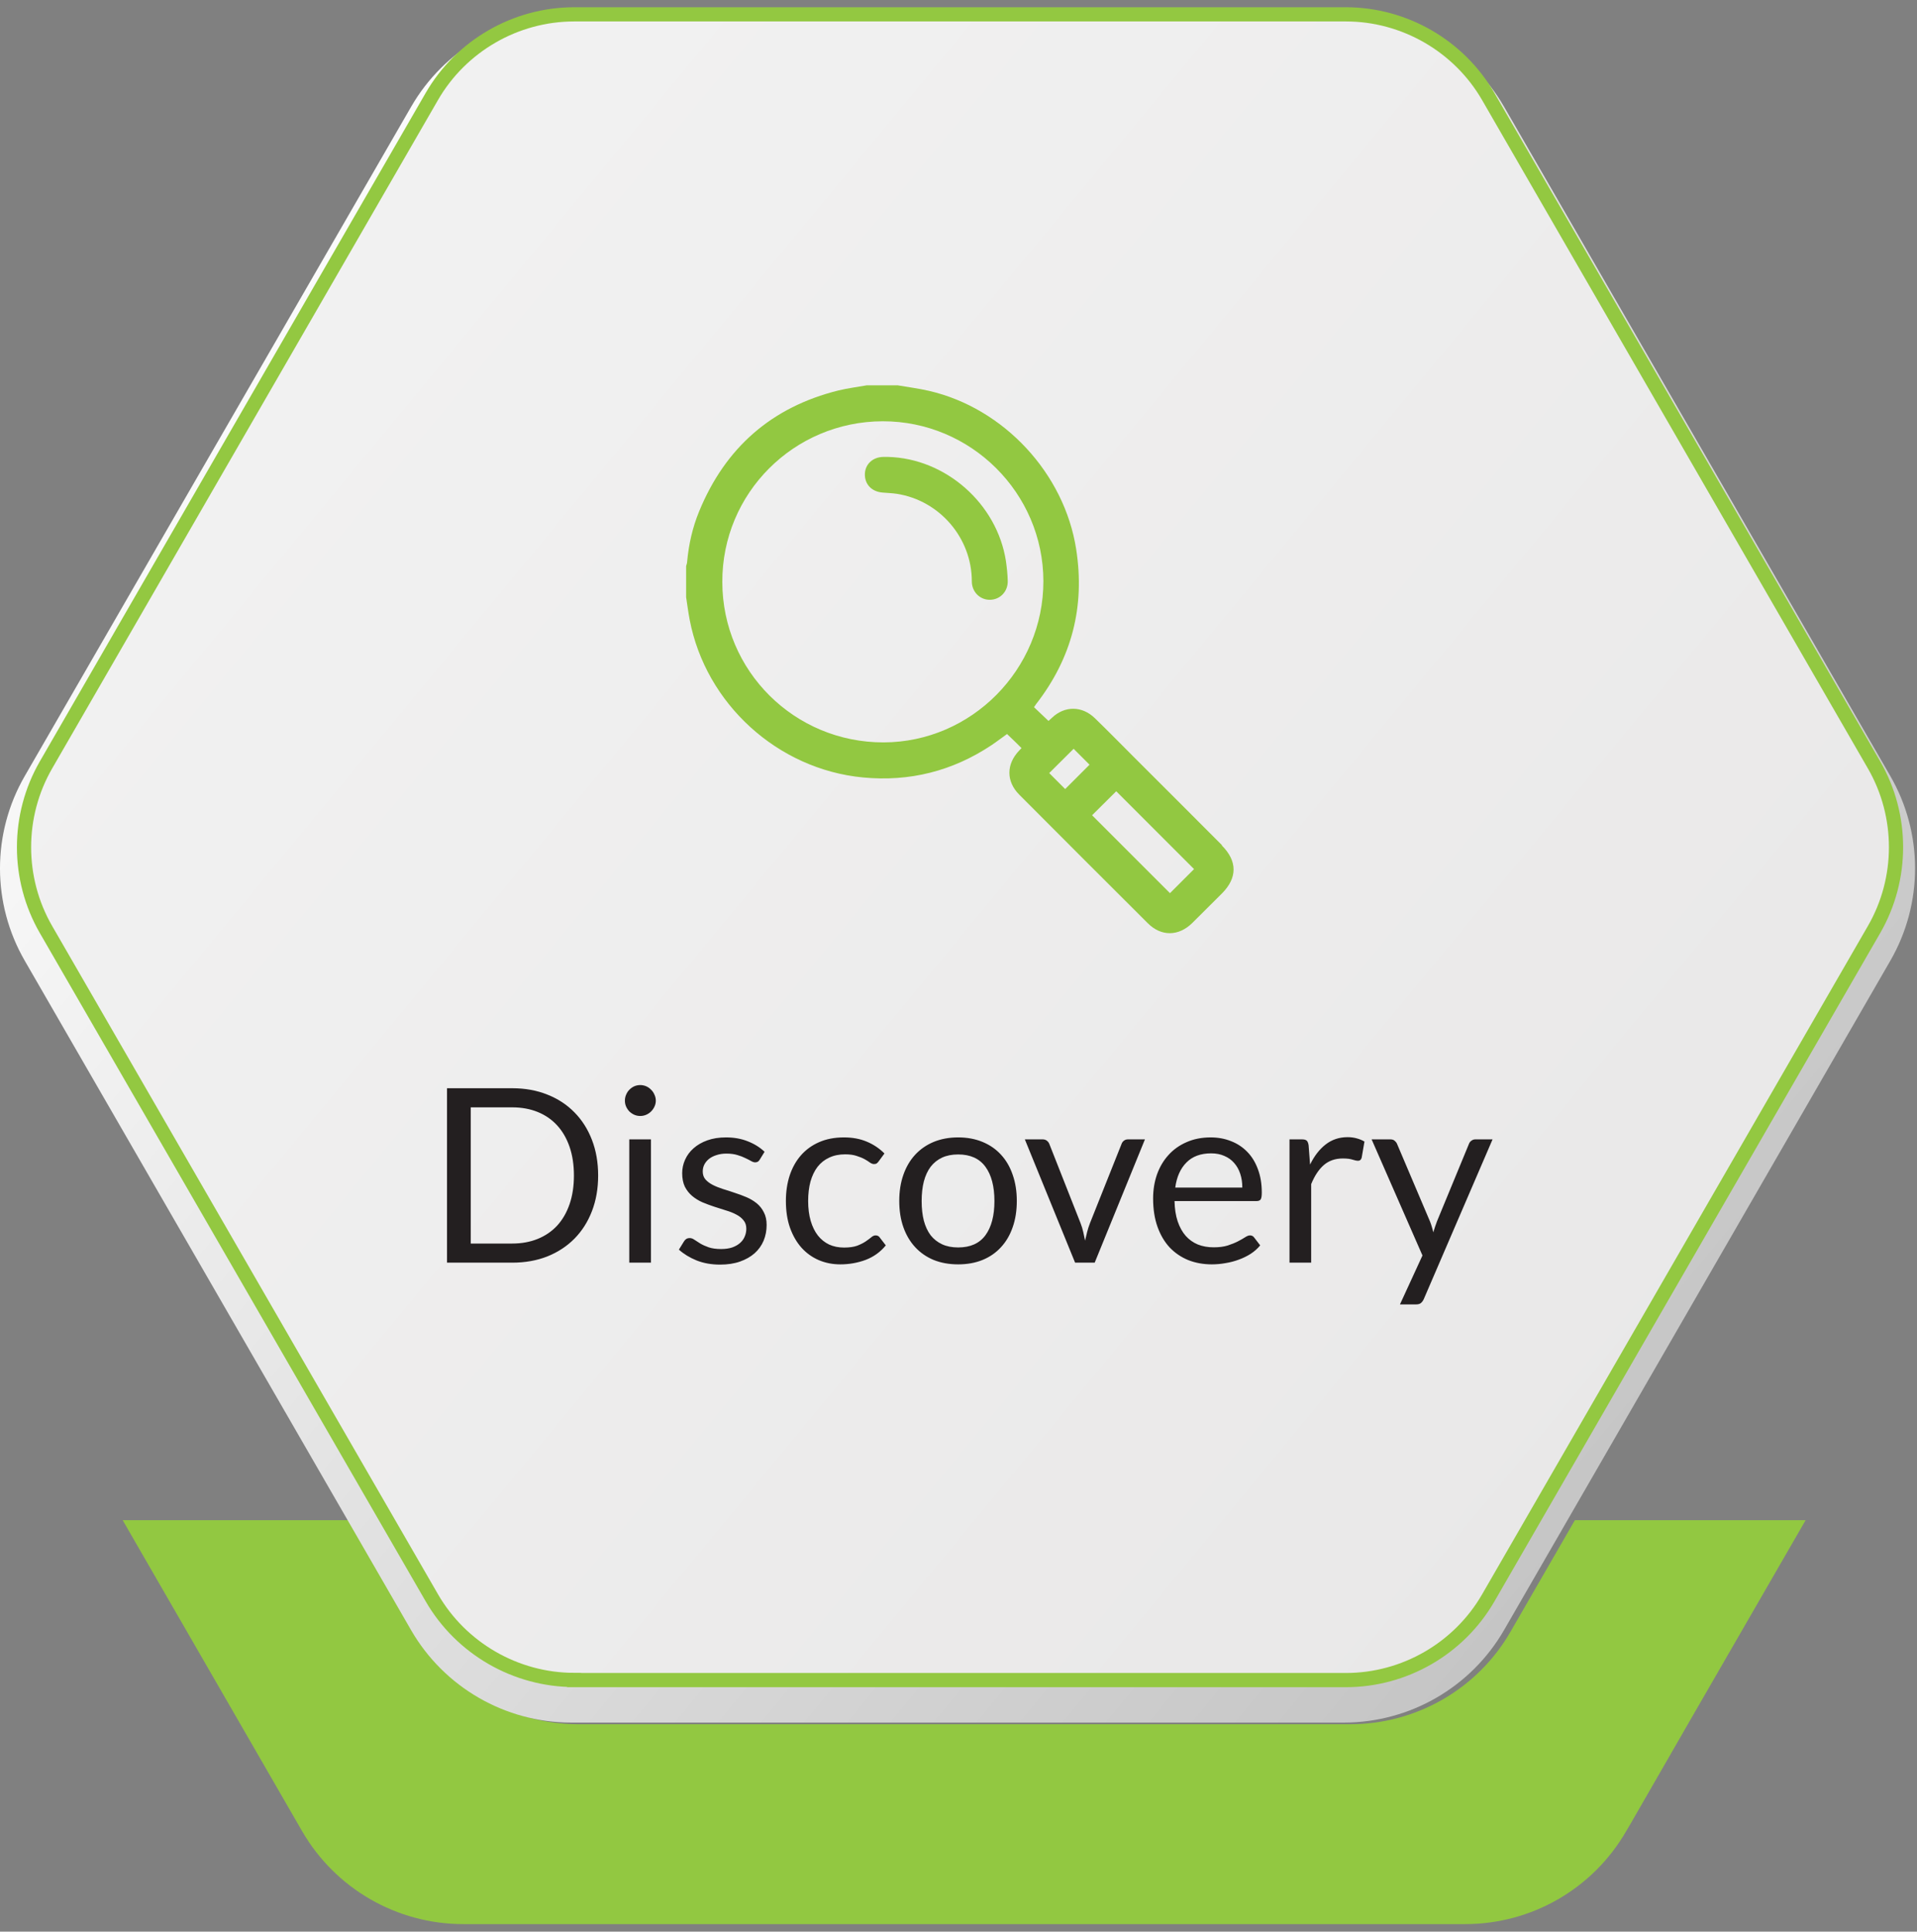<svg width="135" height="136" viewBox="0 0 135 136" fill="none" xmlns="http://www.w3.org/2000/svg">
<rect x="0" y="0" width="135" height="136" fill="#808080" stroke="none"/>
<path d="M110.908 107.03H127.158L118.578 121.89C118.578 121.89 118.568 121.9 118.568 121.91L114.808 128.44L114.518 128.93C112.188 132.97 107.868 135.47 103.188 135.47H32.617C27.938 135.47 23.617 132.97 21.277 128.93L8.638 107.03H24.867L29.387 114.86C31.738 118.91 36.047 121.4 40.737 121.4H95.067C99.737 121.4 104.068 118.91 106.388 114.86L110.908 107.03Z" fill="#92C841"/>
<path d="M94.647 1H40.237C35.587 1 31.288 3.48 28.957 7.51L1.748 54.63C-0.583 58.66 -0.583 63.62 1.748 67.65L28.948 114.77C31.277 118.8 35.578 121.28 40.227 121.28H94.638C99.287 121.28 103.588 118.8 105.918 114.77L133.117 67.65C135.447 63.62 135.447 58.66 133.117 54.63L105.918 7.51C103.588 3.48 99.287 1 94.638 1H94.647Z" fill="url(#paint0_linear_40_76)"/>
<path d="M40.438 118.28C36.318 118.28 32.468 116.06 30.407 112.49L3.237 65.44C1.177 61.87 1.177 57.43 3.237 53.86L30.407 6.8C32.468 3.23 36.307 1.01 40.438 1.01H94.778C98.897 1.01 102.748 3.23 104.808 6.8L131.978 53.86C134.038 57.43 134.038 61.87 131.978 65.44L104.808 112.5C102.748 116.07 98.907 118.29 94.778 118.29H40.438V118.28Z" fill="url(#paint1_linear_40_76)" stroke="#93C841" stroke-miterlimit="10"/>
<path d="M86.058 59.51C83.987 57.43 81.907 55.36 79.828 53.28C78.927 52.38 78.028 51.46 77.108 50.57C76.207 49.69 74.978 49.68 74.078 50.54C73.987 50.62 73.897 50.71 73.838 50.76C73.487 50.42 73.157 50.11 72.817 49.79C72.868 49.71 72.918 49.64 72.968 49.57C75.478 46.34 76.418 42.71 75.787 38.67C74.957 33.33 70.698 28.74 65.427 27.52C64.698 27.35 63.958 27.26 63.218 27.13H61.038C60.377 27.25 59.708 27.33 59.047 27.49C54.337 28.66 51.078 31.52 49.237 36C48.767 37.14 48.498 38.34 48.388 39.57C48.388 39.67 48.337 39.76 48.318 39.86V42.04C48.398 42.57 48.468 43.1 48.568 43.63C49.697 49.55 54.758 54.17 60.788 54.74C64.058 55.05 67.078 54.29 69.817 52.47C70.218 52.2 70.608 51.9 70.918 51.68C71.278 52.02 71.608 52.34 71.938 52.67C71.897 52.71 71.838 52.78 71.778 52.84C70.858 53.8 70.847 55.01 71.778 55.95C74.787 58.97 77.808 61.99 80.828 65C81.778 65.95 83.007 65.93 83.968 64.98C84.657 64.29 85.347 63.6 86.047 62.91C87.147 61.81 87.147 60.63 86.047 59.53L86.058 59.51ZM62.227 52.27C55.947 52.28 50.877 47.24 50.867 40.98C50.847 34.73 55.898 29.68 62.157 29.66C68.377 29.65 73.468 34.71 73.478 40.92C73.478 47.14 68.418 52.25 62.227 52.27ZM75.007 55.55C74.638 55.18 74.248 54.79 73.888 54.43C74.468 53.86 75.047 53.28 75.608 52.72C75.957 53.07 76.358 53.47 76.728 53.84C76.177 54.39 75.608 54.96 75.007 55.56V55.55ZM82.388 62.88C80.578 61.07 78.737 59.23 76.907 57.4C77.478 56.83 78.047 56.26 78.608 55.71C80.427 57.53 82.267 59.37 84.088 61.19C83.537 61.74 82.957 62.32 82.397 62.88H82.388Z" fill="#92C841"/>
<path d="M70.968 40.9C70.987 41.65 70.427 42.22 69.718 42.23C69.017 42.24 68.438 41.68 68.438 40.93C68.438 37.87 66.168 35.24 63.167 34.77C62.837 34.72 62.498 34.71 62.157 34.68C61.388 34.62 60.888 34.1 60.907 33.37C60.928 32.67 61.477 32.17 62.227 32.17H62.528C66.588 32.27 70.207 35.45 70.838 39.49C70.907 39.96 70.957 40.44 70.968 40.91V40.9Z" fill="#92C841"/>
<path d="M42.123 82.764C42.123 83.684 41.977 84.521 41.685 85.275C41.394 86.029 40.983 86.675 40.452 87.212C39.92 87.749 39.283 88.166 38.54 88.463C37.798 88.754 36.975 88.9 36.072 88.9H31.479V76.619H36.072C36.975 76.619 37.798 76.768 38.54 77.065C39.283 77.356 39.92 77.773 40.452 78.316C40.983 78.853 41.394 79.499 41.685 80.253C41.977 81.007 42.123 81.844 42.123 82.764ZM40.417 82.764C40.417 82.01 40.314 81.335 40.109 80.741C39.903 80.147 39.612 79.644 39.234 79.233C38.857 78.822 38.4 78.507 37.863 78.29C37.326 78.073 36.729 77.965 36.072 77.965H33.15V87.554H36.072C36.729 87.554 37.326 87.446 37.863 87.229C38.4 87.012 38.857 86.7 39.234 86.295C39.612 85.883 39.903 85.38 40.109 84.786C40.314 84.192 40.417 83.518 40.417 82.764ZM45.841 80.219V88.9H44.315V80.219H45.841ZM46.184 77.493C46.184 77.642 46.152 77.782 46.089 77.913C46.032 78.039 45.952 78.153 45.849 78.256C45.752 78.353 45.638 78.43 45.507 78.487C45.375 78.544 45.235 78.573 45.087 78.573C44.938 78.573 44.798 78.544 44.667 78.487C44.541 78.43 44.427 78.353 44.324 78.256C44.227 78.153 44.15 78.039 44.093 77.913C44.035 77.782 44.007 77.642 44.007 77.493C44.007 77.345 44.035 77.205 44.093 77.073C44.15 76.936 44.227 76.819 44.324 76.722C44.427 76.619 44.541 76.539 44.667 76.482C44.798 76.425 44.938 76.396 45.087 76.396C45.235 76.396 45.375 76.425 45.507 76.482C45.638 76.539 45.752 76.619 45.849 76.722C45.952 76.819 46.032 76.936 46.089 77.073C46.152 77.205 46.184 77.345 46.184 77.493ZM53.5 81.65C53.431 81.775 53.326 81.838 53.183 81.838C53.097 81.838 53 81.807 52.892 81.744C52.783 81.681 52.649 81.612 52.489 81.538C52.334 81.458 52.149 81.387 51.932 81.324C51.715 81.255 51.457 81.221 51.16 81.221C50.903 81.221 50.672 81.255 50.466 81.324C50.261 81.387 50.083 81.475 49.935 81.59C49.792 81.704 49.681 81.838 49.601 81.993C49.526 82.141 49.489 82.304 49.489 82.481C49.489 82.704 49.552 82.889 49.678 83.038C49.809 83.187 49.98 83.315 50.192 83.424C50.403 83.532 50.643 83.629 50.912 83.715C51.18 83.795 51.455 83.884 51.734 83.981C52.02 84.072 52.297 84.175 52.566 84.289C52.834 84.403 53.074 84.546 53.286 84.718C53.497 84.889 53.666 85.1 53.791 85.352C53.923 85.598 53.988 85.895 53.988 86.243C53.988 86.643 53.917 87.014 53.774 87.357C53.631 87.694 53.42 87.989 53.14 88.24C52.86 88.486 52.517 88.68 52.112 88.823C51.706 88.966 51.237 89.037 50.706 89.037C50.1 89.037 49.552 88.94 49.061 88.746C48.569 88.546 48.152 88.291 47.809 87.983L48.169 87.4C48.215 87.326 48.269 87.269 48.332 87.229C48.395 87.189 48.478 87.169 48.581 87.169C48.684 87.169 48.792 87.209 48.906 87.289C49.021 87.369 49.158 87.457 49.318 87.554C49.483 87.651 49.681 87.74 49.909 87.82C50.143 87.9 50.435 87.94 50.783 87.94C51.08 87.94 51.34 87.903 51.563 87.829C51.786 87.749 51.972 87.643 52.12 87.512C52.269 87.38 52.377 87.229 52.446 87.057C52.52 86.886 52.557 86.703 52.557 86.509C52.557 86.269 52.492 86.072 52.36 85.918C52.234 85.758 52.066 85.623 51.855 85.515C51.643 85.4 51.4 85.303 51.126 85.223C50.858 85.138 50.58 85.049 50.295 84.958C50.015 84.866 49.738 84.763 49.464 84.649C49.195 84.529 48.955 84.381 48.744 84.204C48.532 84.026 48.361 83.809 48.229 83.552C48.104 83.289 48.041 82.972 48.041 82.601C48.041 82.27 48.109 81.953 48.246 81.65C48.384 81.341 48.584 81.073 48.846 80.844C49.109 80.61 49.432 80.424 49.815 80.287C50.198 80.15 50.635 80.081 51.126 80.081C51.697 80.081 52.209 80.173 52.66 80.356C53.117 80.533 53.511 80.778 53.843 81.093L53.5 81.65ZM61.883 81.761C61.837 81.824 61.792 81.873 61.746 81.907C61.7 81.941 61.635 81.958 61.549 81.958C61.463 81.958 61.369 81.924 61.266 81.855C61.169 81.781 61.043 81.701 60.889 81.615C60.735 81.53 60.546 81.453 60.323 81.384C60.106 81.31 59.838 81.273 59.518 81.273C59.095 81.273 58.721 81.35 58.395 81.504C58.069 81.653 57.795 81.87 57.572 82.155C57.355 82.441 57.19 82.787 57.075 83.192C56.967 83.598 56.912 84.052 56.912 84.555C56.912 85.081 56.972 85.549 57.092 85.96C57.212 86.366 57.381 86.709 57.598 86.989C57.815 87.263 58.078 87.474 58.386 87.623C58.701 87.766 59.052 87.837 59.441 87.837C59.812 87.837 60.118 87.794 60.358 87.709C60.597 87.617 60.797 87.517 60.958 87.409C61.117 87.3 61.249 87.203 61.352 87.117C61.455 87.026 61.557 86.98 61.66 86.98C61.792 86.98 61.889 87.029 61.952 87.126L62.38 87.683C62.003 88.146 61.532 88.486 60.966 88.703C60.4 88.914 59.803 89.02 59.175 89.02C58.632 89.02 58.127 88.92 57.658 88.72C57.195 88.52 56.792 88.231 56.45 87.854C56.107 87.472 55.836 87.003 55.636 86.449C55.441 85.895 55.344 85.263 55.344 84.555C55.344 83.909 55.433 83.312 55.61 82.764C55.793 82.215 56.055 81.744 56.398 81.35C56.747 80.95 57.175 80.638 57.684 80.416C58.192 80.193 58.775 80.081 59.432 80.081C60.038 80.081 60.575 80.181 61.043 80.381C61.512 80.576 61.926 80.853 62.286 81.213L61.883 81.761ZM67.476 80.081C68.11 80.081 68.681 80.187 69.19 80.398C69.704 80.61 70.138 80.91 70.492 81.298C70.852 81.687 71.127 82.158 71.315 82.712C71.509 83.261 71.606 83.875 71.606 84.555C71.606 85.24 71.509 85.858 71.315 86.406C71.127 86.954 70.852 87.423 70.492 87.811C70.138 88.2 69.704 88.5 69.19 88.711C68.681 88.917 68.11 89.02 67.476 89.02C66.842 89.02 66.267 88.917 65.753 88.711C65.245 88.5 64.811 88.2 64.451 87.811C64.091 87.423 63.813 86.954 63.619 86.406C63.425 85.858 63.328 85.24 63.328 84.555C63.328 83.875 63.425 83.261 63.619 82.712C63.813 82.158 64.091 81.687 64.451 81.298C64.811 80.91 65.245 80.61 65.753 80.398C66.267 80.187 66.842 80.081 67.476 80.081ZM67.476 87.829C68.333 87.829 68.973 87.543 69.395 86.972C69.818 86.395 70.03 85.592 70.03 84.564C70.03 83.529 69.818 82.724 69.395 82.147C68.973 81.57 68.333 81.281 67.476 81.281C67.041 81.281 66.665 81.355 66.344 81.504C66.025 81.653 65.756 81.867 65.539 82.147C65.328 82.427 65.168 82.772 65.059 83.184C64.956 83.589 64.905 84.049 64.905 84.564C64.905 85.078 64.956 85.538 65.059 85.943C65.168 86.349 65.328 86.692 65.539 86.972C65.756 87.246 66.025 87.457 66.344 87.606C66.665 87.754 67.041 87.829 67.476 87.829ZM72.172 80.219H73.423C73.543 80.219 73.643 80.25 73.723 80.313C73.803 80.376 73.86 80.45 73.894 80.536L76.097 86.123C76.177 86.329 76.24 86.535 76.285 86.74C76.331 86.946 76.374 87.149 76.414 87.349C76.459 87.149 76.508 86.946 76.559 86.74C76.611 86.535 76.677 86.329 76.757 86.123L78.985 80.536C79.019 80.444 79.073 80.37 79.148 80.313C79.228 80.25 79.325 80.219 79.439 80.219H80.63L77.091 88.9H75.711L72.172 80.219ZM85.258 80.081C85.778 80.081 86.258 80.17 86.698 80.347C87.138 80.518 87.518 80.77 87.838 81.101C88.158 81.427 88.406 81.832 88.584 82.318C88.766 82.798 88.858 83.347 88.858 83.964C88.858 84.204 88.832 84.364 88.781 84.444C88.729 84.523 88.632 84.564 88.489 84.564H82.713C82.725 85.112 82.799 85.589 82.936 85.995C83.073 86.4 83.262 86.74 83.501 87.014C83.742 87.283 84.027 87.486 84.359 87.623C84.69 87.754 85.061 87.82 85.473 87.82C85.855 87.82 86.184 87.777 86.458 87.692C86.738 87.6 86.978 87.503 87.178 87.4C87.378 87.297 87.544 87.203 87.675 87.117C87.812 87.026 87.929 86.98 88.026 86.98C88.152 86.98 88.249 87.029 88.318 87.126L88.746 87.683C88.558 87.912 88.332 88.112 88.069 88.283C87.806 88.448 87.524 88.586 87.221 88.694C86.924 88.803 86.615 88.883 86.295 88.934C85.975 88.991 85.658 89.02 85.344 89.02C84.744 89.02 84.19 88.92 83.681 88.72C83.179 88.514 82.742 88.217 82.37 87.829C82.005 87.434 81.719 86.949 81.513 86.372C81.308 85.795 81.205 85.132 81.205 84.383C81.205 83.778 81.296 83.212 81.479 82.687C81.668 82.161 81.936 81.707 82.285 81.324C82.633 80.936 83.059 80.633 83.561 80.416C84.064 80.193 84.63 80.081 85.258 80.081ZM85.293 81.204C84.556 81.204 83.976 81.418 83.553 81.847C83.13 82.27 82.867 82.858 82.764 83.612H87.487C87.487 83.258 87.438 82.935 87.341 82.644C87.244 82.347 87.101 82.093 86.912 81.881C86.724 81.664 86.492 81.498 86.218 81.384C85.95 81.264 85.641 81.204 85.293 81.204ZM90.81 88.9V80.219H91.684C91.85 80.219 91.964 80.25 92.027 80.313C92.09 80.376 92.133 80.484 92.156 80.638L92.259 81.993C92.556 81.387 92.921 80.915 93.356 80.578C93.796 80.236 94.31 80.064 94.898 80.064C95.138 80.064 95.355 80.093 95.549 80.15C95.744 80.201 95.924 80.276 96.089 80.373L95.892 81.513C95.852 81.655 95.764 81.727 95.627 81.727C95.547 81.727 95.424 81.701 95.258 81.65C95.092 81.593 94.861 81.564 94.564 81.564C94.033 81.564 93.587 81.718 93.227 82.027C92.873 82.335 92.576 82.784 92.336 83.372V88.9H90.81ZM100.268 91.462C100.217 91.577 100.151 91.668 100.071 91.737C99.997 91.805 99.88 91.839 99.72 91.839H98.589L100.174 88.394L96.592 80.219H97.912C98.043 80.219 98.146 80.253 98.22 80.321C98.294 80.384 98.349 80.456 98.383 80.536L100.706 86.003C100.757 86.129 100.8 86.255 100.834 86.38C100.874 86.506 100.908 86.635 100.937 86.766C100.977 86.635 101.017 86.506 101.057 86.38C101.097 86.255 101.143 86.126 101.194 85.995L103.448 80.536C103.482 80.444 103.539 80.37 103.619 80.313C103.705 80.25 103.796 80.219 103.894 80.219H105.11L100.268 91.462Z" fill="#231F20"/>
<defs>
<linearGradient id="paint0_linear_40_76" x1="118.468" y1="103.34" x2="12.158" y2="15.44" gradientUnits="userSpaceOnUse">
<stop stop-color="#C4C4C4"/>
<stop offset="1" stop-color="white"/>
</linearGradient>
<linearGradient id="paint1_linear_40_76" x1="117.428" y1="100.85" x2="13.627" y2="15.02" gradientUnits="userSpaceOnUse">
<stop stop-color="#E9E8E8"/>
<stop offset="1" stop-color="#F2F2F2"/>
</linearGradient>
</defs>
</svg>
